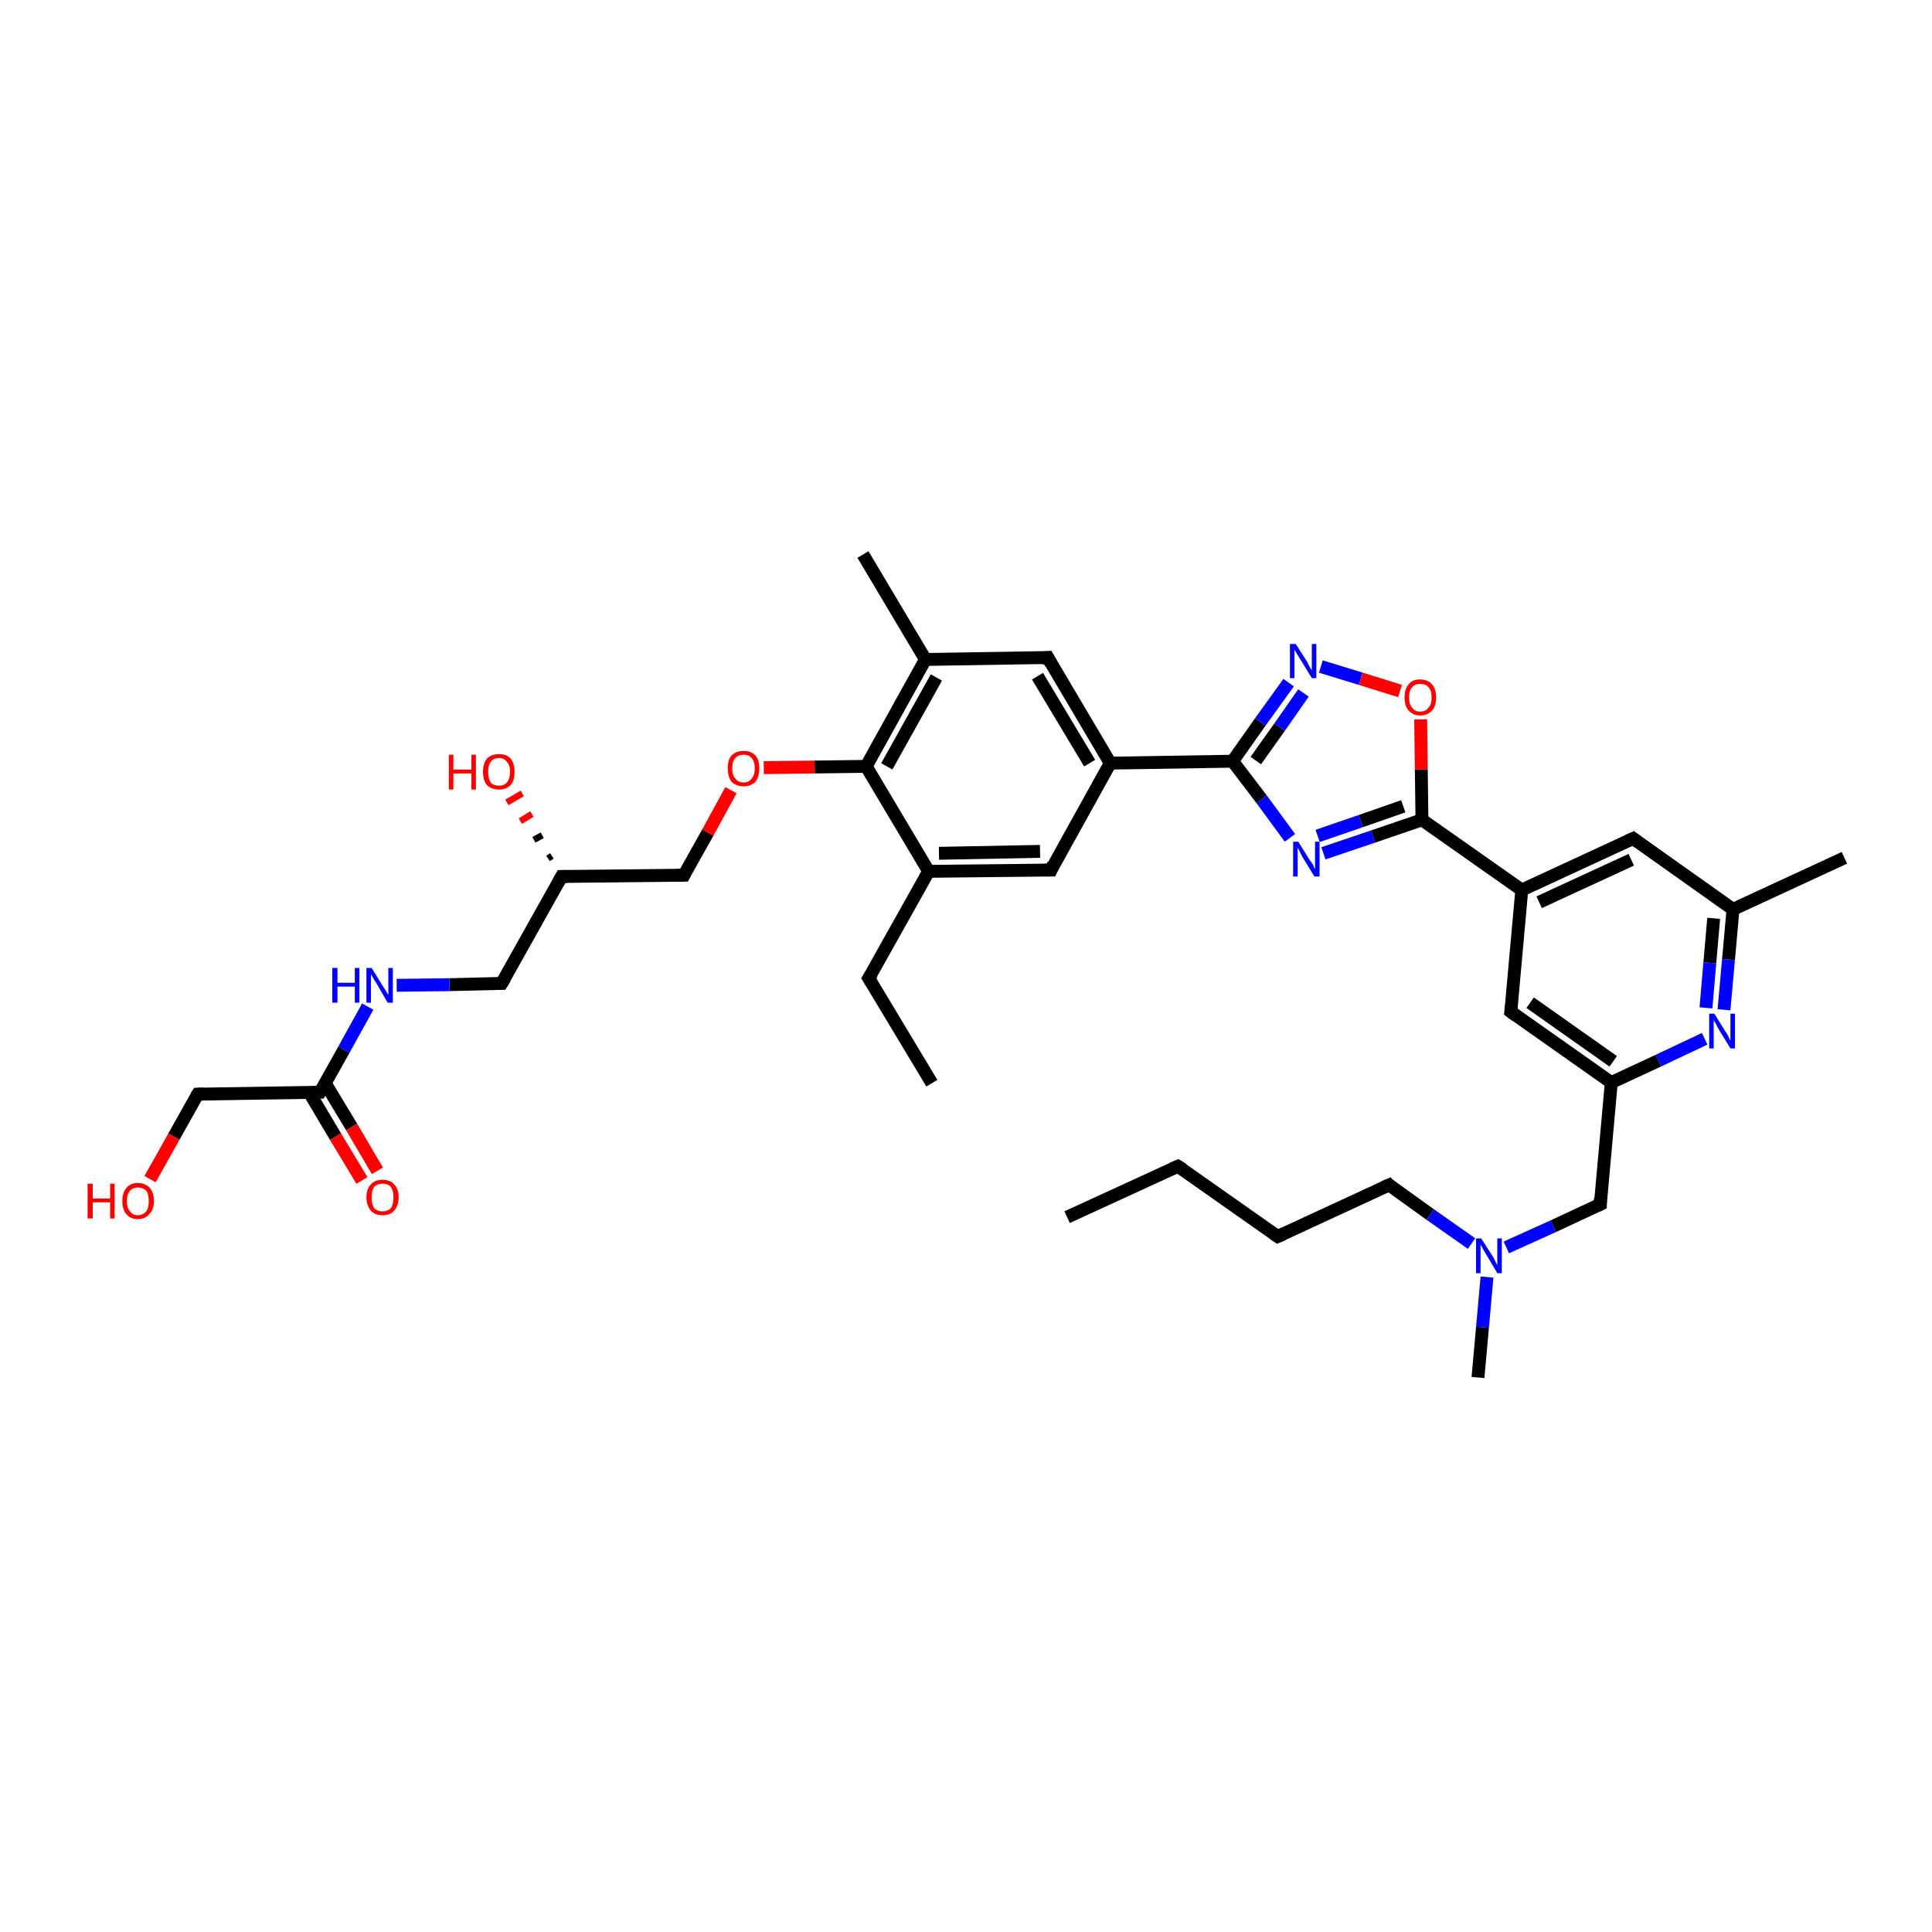 <?xml version='1.0' encoding='iso-8859-1'?>
<svg version='1.1' baseProfile='full'
              xmlns='http://www.w3.org/2000/svg'
                      xmlns:rdkit='http://www.rdkit.org/xml'
                      xmlns:xlink='http://www.w3.org/1999/xlink'
                  xml:space='preserve'
width='300px' height='300px' viewBox='0 0 300 300'>
<!-- END OF HEADER -->
<rect style='opacity:1.0;fill:#FFFFFF;stroke:none' width='300.0' height='300.0' x='0.0' y='0.0'> </rect>
<path class='bond-0 atom-0 atom-1' d='M 165.7,189.0 L 182.9,181.1' style='fill:none;fill-rule:evenodd;stroke:#000000;stroke-width:2.0px;stroke-linecap:butt;stroke-linejoin:miter;stroke-opacity:1' />
<path class='bond-1 atom-1 atom-2' d='M 182.9,181.1 L 198.4,192.0' style='fill:none;fill-rule:evenodd;stroke:#000000;stroke-width:2.0px;stroke-linecap:butt;stroke-linejoin:miter;stroke-opacity:1' />
<path class='bond-2 atom-2 atom-3' d='M 198.4,192.0 L 215.7,184.0' style='fill:none;fill-rule:evenodd;stroke:#000000;stroke-width:2.0px;stroke-linecap:butt;stroke-linejoin:miter;stroke-opacity:1' />
<path class='bond-3 atom-3 atom-4' d='M 215.7,184.0 L 222.1,188.6' style='fill:none;fill-rule:evenodd;stroke:#000000;stroke-width:2.0px;stroke-linecap:butt;stroke-linejoin:miter;stroke-opacity:1' />
<path class='bond-3 atom-3 atom-4' d='M 222.1,188.6 L 228.5,193.1' style='fill:none;fill-rule:evenodd;stroke:#0000FF;stroke-width:2.0px;stroke-linecap:butt;stroke-linejoin:miter;stroke-opacity:1' />
<path class='bond-4 atom-4 atom-5' d='M 230.9,198.3 L 230.2,206.1' style='fill:none;fill-rule:evenodd;stroke:#0000FF;stroke-width:2.0px;stroke-linecap:butt;stroke-linejoin:miter;stroke-opacity:1' />
<path class='bond-4 atom-4 atom-5' d='M 230.2,206.1 L 229.5,213.9' style='fill:none;fill-rule:evenodd;stroke:#000000;stroke-width:2.0px;stroke-linecap:butt;stroke-linejoin:miter;stroke-opacity:1' />
<path class='bond-5 atom-4 atom-6' d='M 233.9,193.7 L 241.2,190.4' style='fill:none;fill-rule:evenodd;stroke:#0000FF;stroke-width:2.0px;stroke-linecap:butt;stroke-linejoin:miter;stroke-opacity:1' />
<path class='bond-5 atom-4 atom-6' d='M 241.2,190.4 L 248.5,187.0' style='fill:none;fill-rule:evenodd;stroke:#000000;stroke-width:2.0px;stroke-linecap:butt;stroke-linejoin:miter;stroke-opacity:1' />
<path class='bond-6 atom-6 atom-7' d='M 248.5,187.0 L 250.2,168.1' style='fill:none;fill-rule:evenodd;stroke:#000000;stroke-width:2.0px;stroke-linecap:butt;stroke-linejoin:miter;stroke-opacity:1' />
<path class='bond-7 atom-7 atom-8' d='M 250.2,168.1 L 234.6,157.1' style='fill:none;fill-rule:evenodd;stroke:#000000;stroke-width:2.0px;stroke-linecap:butt;stroke-linejoin:miter;stroke-opacity:1' />
<path class='bond-7 atom-7 atom-8' d='M 250.5,164.8 L 237.6,155.7' style='fill:none;fill-rule:evenodd;stroke:#000000;stroke-width:2.0px;stroke-linecap:butt;stroke-linejoin:miter;stroke-opacity:1' />
<path class='bond-8 atom-8 atom-9' d='M 234.6,157.1 L 236.3,138.2' style='fill:none;fill-rule:evenodd;stroke:#000000;stroke-width:2.0px;stroke-linecap:butt;stroke-linejoin:miter;stroke-opacity:1' />
<path class='bond-9 atom-9 atom-10' d='M 236.3,138.2 L 253.6,130.2' style='fill:none;fill-rule:evenodd;stroke:#000000;stroke-width:2.0px;stroke-linecap:butt;stroke-linejoin:miter;stroke-opacity:1' />
<path class='bond-9 atom-9 atom-10' d='M 239.0,140.1 L 253.3,133.5' style='fill:none;fill-rule:evenodd;stroke:#000000;stroke-width:2.0px;stroke-linecap:butt;stroke-linejoin:miter;stroke-opacity:1' />
<path class='bond-10 atom-10 atom-11' d='M 253.6,130.2 L 269.1,141.2' style='fill:none;fill-rule:evenodd;stroke:#000000;stroke-width:2.0px;stroke-linecap:butt;stroke-linejoin:miter;stroke-opacity:1' />
<path class='bond-11 atom-11 atom-12' d='M 269.1,141.2 L 286.4,133.2' style='fill:none;fill-rule:evenodd;stroke:#000000;stroke-width:2.0px;stroke-linecap:butt;stroke-linejoin:miter;stroke-opacity:1' />
<path class='bond-12 atom-11 atom-13' d='M 269.1,141.2 L 268.4,149.0' style='fill:none;fill-rule:evenodd;stroke:#000000;stroke-width:2.0px;stroke-linecap:butt;stroke-linejoin:miter;stroke-opacity:1' />
<path class='bond-12 atom-11 atom-13' d='M 268.4,149.0 L 267.7,156.8' style='fill:none;fill-rule:evenodd;stroke:#0000FF;stroke-width:2.0px;stroke-linecap:butt;stroke-linejoin:miter;stroke-opacity:1' />
<path class='bond-12 atom-11 atom-13' d='M 266.1,142.6 L 265.5,149.5' style='fill:none;fill-rule:evenodd;stroke:#000000;stroke-width:2.0px;stroke-linecap:butt;stroke-linejoin:miter;stroke-opacity:1' />
<path class='bond-12 atom-11 atom-13' d='M 265.5,149.5 L 264.9,156.5' style='fill:none;fill-rule:evenodd;stroke:#0000FF;stroke-width:2.0px;stroke-linecap:butt;stroke-linejoin:miter;stroke-opacity:1' />
<path class='bond-13 atom-9 atom-14' d='M 236.3,138.2 L 220.8,127.3' style='fill:none;fill-rule:evenodd;stroke:#000000;stroke-width:2.0px;stroke-linecap:butt;stroke-linejoin:miter;stroke-opacity:1' />
<path class='bond-14 atom-14 atom-15' d='M 220.8,127.3 L 213.2,129.9' style='fill:none;fill-rule:evenodd;stroke:#000000;stroke-width:2.0px;stroke-linecap:butt;stroke-linejoin:miter;stroke-opacity:1' />
<path class='bond-14 atom-14 atom-15' d='M 213.2,129.9 L 205.5,132.5' style='fill:none;fill-rule:evenodd;stroke:#0000FF;stroke-width:2.0px;stroke-linecap:butt;stroke-linejoin:miter;stroke-opacity:1' />
<path class='bond-14 atom-14 atom-15' d='M 217.9,125.2 L 211.3,127.5' style='fill:none;fill-rule:evenodd;stroke:#000000;stroke-width:2.0px;stroke-linecap:butt;stroke-linejoin:miter;stroke-opacity:1' />
<path class='bond-14 atom-14 atom-15' d='M 211.3,127.5 L 204.6,129.8' style='fill:none;fill-rule:evenodd;stroke:#0000FF;stroke-width:2.0px;stroke-linecap:butt;stroke-linejoin:miter;stroke-opacity:1' />
<path class='bond-15 atom-15 atom-16' d='M 200.3,130.1 L 195.9,124.1' style='fill:none;fill-rule:evenodd;stroke:#0000FF;stroke-width:2.0px;stroke-linecap:butt;stroke-linejoin:miter;stroke-opacity:1' />
<path class='bond-15 atom-15 atom-16' d='M 195.9,124.1 L 191.4,118.2' style='fill:none;fill-rule:evenodd;stroke:#000000;stroke-width:2.0px;stroke-linecap:butt;stroke-linejoin:miter;stroke-opacity:1' />
<path class='bond-16 atom-16 atom-17' d='M 191.4,118.2 L 195.7,112.1' style='fill:none;fill-rule:evenodd;stroke:#000000;stroke-width:2.0px;stroke-linecap:butt;stroke-linejoin:miter;stroke-opacity:1' />
<path class='bond-16 atom-16 atom-17' d='M 195.7,112.1 L 200.1,106.0' style='fill:none;fill-rule:evenodd;stroke:#0000FF;stroke-width:2.0px;stroke-linecap:butt;stroke-linejoin:miter;stroke-opacity:1' />
<path class='bond-16 atom-16 atom-17' d='M 195.0,118.1 L 198.7,112.9' style='fill:none;fill-rule:evenodd;stroke:#000000;stroke-width:2.0px;stroke-linecap:butt;stroke-linejoin:miter;stroke-opacity:1' />
<path class='bond-16 atom-16 atom-17' d='M 198.7,112.9 L 202.4,107.6' style='fill:none;fill-rule:evenodd;stroke:#0000FF;stroke-width:2.0px;stroke-linecap:butt;stroke-linejoin:miter;stroke-opacity:1' />
<path class='bond-17 atom-17 atom-18' d='M 205.1,103.5 L 211.3,105.4' style='fill:none;fill-rule:evenodd;stroke:#0000FF;stroke-width:2.0px;stroke-linecap:butt;stroke-linejoin:miter;stroke-opacity:1' />
<path class='bond-17 atom-17 atom-18' d='M 211.3,105.4 L 217.4,107.3' style='fill:none;fill-rule:evenodd;stroke:#FF0000;stroke-width:2.0px;stroke-linecap:butt;stroke-linejoin:miter;stroke-opacity:1' />
<path class='bond-18 atom-16 atom-19' d='M 191.4,118.2 L 172.4,118.5' style='fill:none;fill-rule:evenodd;stroke:#000000;stroke-width:2.0px;stroke-linecap:butt;stroke-linejoin:miter;stroke-opacity:1' />
<path class='bond-19 atom-19 atom-20' d='M 172.4,118.5 L 162.7,102.1' style='fill:none;fill-rule:evenodd;stroke:#000000;stroke-width:2.0px;stroke-linecap:butt;stroke-linejoin:miter;stroke-opacity:1' />
<path class='bond-19 atom-19 atom-20' d='M 169.2,118.5 L 161.1,105.0' style='fill:none;fill-rule:evenodd;stroke:#000000;stroke-width:2.0px;stroke-linecap:butt;stroke-linejoin:miter;stroke-opacity:1' />
<path class='bond-20 atom-20 atom-21' d='M 162.7,102.1 L 143.7,102.4' style='fill:none;fill-rule:evenodd;stroke:#000000;stroke-width:2.0px;stroke-linecap:butt;stroke-linejoin:miter;stroke-opacity:1' />
<path class='bond-21 atom-21 atom-22' d='M 143.7,102.4 L 134.0,86.1' style='fill:none;fill-rule:evenodd;stroke:#000000;stroke-width:2.0px;stroke-linecap:butt;stroke-linejoin:miter;stroke-opacity:1' />
<path class='bond-22 atom-21 atom-23' d='M 143.7,102.4 L 134.5,119.0' style='fill:none;fill-rule:evenodd;stroke:#000000;stroke-width:2.0px;stroke-linecap:butt;stroke-linejoin:miter;stroke-opacity:1' />
<path class='bond-22 atom-21 atom-23' d='M 145.4,105.2 L 137.7,119.0' style='fill:none;fill-rule:evenodd;stroke:#000000;stroke-width:2.0px;stroke-linecap:butt;stroke-linejoin:miter;stroke-opacity:1' />
<path class='bond-23 atom-23 atom-24' d='M 134.5,119.0 L 126.5,119.1' style='fill:none;fill-rule:evenodd;stroke:#000000;stroke-width:2.0px;stroke-linecap:butt;stroke-linejoin:miter;stroke-opacity:1' />
<path class='bond-23 atom-23 atom-24' d='M 126.5,119.1 L 118.6,119.2' style='fill:none;fill-rule:evenodd;stroke:#FF0000;stroke-width:2.0px;stroke-linecap:butt;stroke-linejoin:miter;stroke-opacity:1' />
<path class='bond-24 atom-24 atom-25' d='M 113.5,122.7 L 109.9,129.3' style='fill:none;fill-rule:evenodd;stroke:#FF0000;stroke-width:2.0px;stroke-linecap:butt;stroke-linejoin:miter;stroke-opacity:1' />
<path class='bond-24 atom-24 atom-25' d='M 109.9,129.3 L 106.2,135.9' style='fill:none;fill-rule:evenodd;stroke:#000000;stroke-width:2.0px;stroke-linecap:butt;stroke-linejoin:miter;stroke-opacity:1' />
<path class='bond-25 atom-25 atom-26' d='M 106.2,135.9 L 87.2,136.1' style='fill:none;fill-rule:evenodd;stroke:#000000;stroke-width:2.0px;stroke-linecap:butt;stroke-linejoin:miter;stroke-opacity:1' />
<path class='bond-26 atom-26 atom-27' d='M 85.1,133.3 L 85.7,132.9' style='fill:none;fill-rule:evenodd;stroke:#000000;stroke-width:1.0px;stroke-linecap:butt;stroke-linejoin:miter;stroke-opacity:1' />
<path class='bond-26 atom-26 atom-27' d='M 82.9,130.4 L 84.2,129.7' style='fill:none;fill-rule:evenodd;stroke:#000000;stroke-width:1.0px;stroke-linecap:butt;stroke-linejoin:miter;stroke-opacity:1' />
<path class='bond-26 atom-26 atom-27' d='M 80.8,127.5 L 82.6,126.4' style='fill:none;fill-rule:evenodd;stroke:#FF0000;stroke-width:1.0px;stroke-linecap:butt;stroke-linejoin:miter;stroke-opacity:1' />
<path class='bond-26 atom-26 atom-27' d='M 78.7,124.6 L 81.1,123.2' style='fill:none;fill-rule:evenodd;stroke:#FF0000;stroke-width:1.0px;stroke-linecap:butt;stroke-linejoin:miter;stroke-opacity:1' />
<path class='bond-27 atom-26 atom-28' d='M 87.2,136.1 L 77.9,152.7' style='fill:none;fill-rule:evenodd;stroke:#000000;stroke-width:2.0px;stroke-linecap:butt;stroke-linejoin:miter;stroke-opacity:1' />
<path class='bond-28 atom-28 atom-29' d='M 77.9,152.7 L 69.8,152.9' style='fill:none;fill-rule:evenodd;stroke:#000000;stroke-width:2.0px;stroke-linecap:butt;stroke-linejoin:miter;stroke-opacity:1' />
<path class='bond-28 atom-28 atom-29' d='M 69.8,152.9 L 61.6,153.0' style='fill:none;fill-rule:evenodd;stroke:#0000FF;stroke-width:2.0px;stroke-linecap:butt;stroke-linejoin:miter;stroke-opacity:1' />
<path class='bond-29 atom-29 atom-30' d='M 57.1,156.3 L 53.4,163.0' style='fill:none;fill-rule:evenodd;stroke:#0000FF;stroke-width:2.0px;stroke-linecap:butt;stroke-linejoin:miter;stroke-opacity:1' />
<path class='bond-29 atom-29 atom-30' d='M 53.4,163.0 L 49.7,169.6' style='fill:none;fill-rule:evenodd;stroke:#000000;stroke-width:2.0px;stroke-linecap:butt;stroke-linejoin:miter;stroke-opacity:1' />
<path class='bond-30 atom-30 atom-31' d='M 48.0,169.6 L 52.1,176.5' style='fill:none;fill-rule:evenodd;stroke:#000000;stroke-width:2.0px;stroke-linecap:butt;stroke-linejoin:miter;stroke-opacity:1' />
<path class='bond-30 atom-30 atom-31' d='M 52.1,176.5 L 56.2,183.3' style='fill:none;fill-rule:evenodd;stroke:#FF0000;stroke-width:2.0px;stroke-linecap:butt;stroke-linejoin:miter;stroke-opacity:1' />
<path class='bond-30 atom-30 atom-31' d='M 50.5,168.2 L 54.6,175.0' style='fill:none;fill-rule:evenodd;stroke:#000000;stroke-width:2.0px;stroke-linecap:butt;stroke-linejoin:miter;stroke-opacity:1' />
<path class='bond-30 atom-30 atom-31' d='M 54.6,175.0 L 58.6,181.8' style='fill:none;fill-rule:evenodd;stroke:#FF0000;stroke-width:2.0px;stroke-linecap:butt;stroke-linejoin:miter;stroke-opacity:1' />
<path class='bond-31 atom-30 atom-32' d='M 49.7,169.6 L 30.7,169.9' style='fill:none;fill-rule:evenodd;stroke:#000000;stroke-width:2.0px;stroke-linecap:butt;stroke-linejoin:miter;stroke-opacity:1' />
<path class='bond-32 atom-32 atom-33' d='M 30.7,169.9 L 27.0,176.5' style='fill:none;fill-rule:evenodd;stroke:#000000;stroke-width:2.0px;stroke-linecap:butt;stroke-linejoin:miter;stroke-opacity:1' />
<path class='bond-32 atom-32 atom-33' d='M 27.0,176.5 L 23.3,183.1' style='fill:none;fill-rule:evenodd;stroke:#FF0000;stroke-width:2.0px;stroke-linecap:butt;stroke-linejoin:miter;stroke-opacity:1' />
<path class='bond-33 atom-23 atom-34' d='M 134.5,119.0 L 144.2,135.3' style='fill:none;fill-rule:evenodd;stroke:#000000;stroke-width:2.0px;stroke-linecap:butt;stroke-linejoin:miter;stroke-opacity:1' />
<path class='bond-34 atom-34 atom-35' d='M 144.2,135.3 L 134.9,151.9' style='fill:none;fill-rule:evenodd;stroke:#000000;stroke-width:2.0px;stroke-linecap:butt;stroke-linejoin:miter;stroke-opacity:1' />
<path class='bond-35 atom-35 atom-36' d='M 134.9,151.9 L 144.7,168.2' style='fill:none;fill-rule:evenodd;stroke:#000000;stroke-width:2.0px;stroke-linecap:butt;stroke-linejoin:miter;stroke-opacity:1' />
<path class='bond-36 atom-34 atom-37' d='M 144.2,135.3 L 163.2,135.1' style='fill:none;fill-rule:evenodd;stroke:#000000;stroke-width:2.0px;stroke-linecap:butt;stroke-linejoin:miter;stroke-opacity:1' />
<path class='bond-36 atom-34 atom-37' d='M 145.8,132.5 L 161.5,132.2' style='fill:none;fill-rule:evenodd;stroke:#000000;stroke-width:2.0px;stroke-linecap:butt;stroke-linejoin:miter;stroke-opacity:1' />
<path class='bond-37 atom-13 atom-7' d='M 264.7,161.3 L 257.5,164.7' style='fill:none;fill-rule:evenodd;stroke:#0000FF;stroke-width:2.0px;stroke-linecap:butt;stroke-linejoin:miter;stroke-opacity:1' />
<path class='bond-37 atom-13 atom-7' d='M 257.5,164.7 L 250.2,168.1' style='fill:none;fill-rule:evenodd;stroke:#000000;stroke-width:2.0px;stroke-linecap:butt;stroke-linejoin:miter;stroke-opacity:1' />
<path class='bond-38 atom-18 atom-14' d='M 220.6,111.7 L 220.7,119.5' style='fill:none;fill-rule:evenodd;stroke:#FF0000;stroke-width:2.0px;stroke-linecap:butt;stroke-linejoin:miter;stroke-opacity:1' />
<path class='bond-38 atom-18 atom-14' d='M 220.7,119.5 L 220.8,127.3' style='fill:none;fill-rule:evenodd;stroke:#000000;stroke-width:2.0px;stroke-linecap:butt;stroke-linejoin:miter;stroke-opacity:1' />
<path class='bond-39 atom-37 atom-19' d='M 163.2,135.1 L 172.4,118.5' style='fill:none;fill-rule:evenodd;stroke:#000000;stroke-width:2.0px;stroke-linecap:butt;stroke-linejoin:miter;stroke-opacity:1' />
<path d='M 182.0,181.5 L 182.9,181.1 L 183.7,181.6' style='fill:none;stroke:#000000;stroke-width:2.0px;stroke-linecap:butt;stroke-linejoin:miter;stroke-opacity:1;' />
<path d='M 197.7,191.5 L 198.4,192.0 L 199.3,191.6' style='fill:none;stroke:#000000;stroke-width:2.0px;stroke-linecap:butt;stroke-linejoin:miter;stroke-opacity:1;' />
<path d='M 214.8,184.4 L 215.7,184.0 L 216.0,184.3' style='fill:none;stroke:#000000;stroke-width:2.0px;stroke-linecap:butt;stroke-linejoin:miter;stroke-opacity:1;' />
<path d='M 248.1,187.2 L 248.5,187.0 L 248.5,186.0' style='fill:none;stroke:#000000;stroke-width:2.0px;stroke-linecap:butt;stroke-linejoin:miter;stroke-opacity:1;' />
<path d='M 235.4,157.7 L 234.6,157.1 L 234.7,156.2' style='fill:none;stroke:#000000;stroke-width:2.0px;stroke-linecap:butt;stroke-linejoin:miter;stroke-opacity:1;' />
<path d='M 252.7,130.6 L 253.6,130.2 L 254.4,130.8' style='fill:none;stroke:#000000;stroke-width:2.0px;stroke-linecap:butt;stroke-linejoin:miter;stroke-opacity:1;' />
<path d='M 163.2,103.0 L 162.7,102.1 L 161.8,102.2' style='fill:none;stroke:#000000;stroke-width:2.0px;stroke-linecap:butt;stroke-linejoin:miter;stroke-opacity:1;' />
<path d='M 106.4,135.5 L 106.2,135.9 L 105.2,135.9' style='fill:none;stroke:#000000;stroke-width:2.0px;stroke-linecap:butt;stroke-linejoin:miter;stroke-opacity:1;' />
<path d='M 88.1,136.1 L 87.2,136.1 L 86.7,137.0' style='fill:none;stroke:#000000;stroke-width:2.0px;stroke-linecap:butt;stroke-linejoin:miter;stroke-opacity:1;' />
<path d='M 78.4,151.9 L 77.9,152.7 L 77.5,152.7' style='fill:none;stroke:#000000;stroke-width:2.0px;stroke-linecap:butt;stroke-linejoin:miter;stroke-opacity:1;' />
<path d='M 49.9,169.3 L 49.7,169.6 L 48.7,169.6' style='fill:none;stroke:#000000;stroke-width:2.0px;stroke-linecap:butt;stroke-linejoin:miter;stroke-opacity:1;' />
<path d='M 31.6,169.9 L 30.7,169.9 L 30.5,170.2' style='fill:none;stroke:#000000;stroke-width:2.0px;stroke-linecap:butt;stroke-linejoin:miter;stroke-opacity:1;' />
<path d='M 135.4,151.1 L 134.9,151.9 L 135.4,152.7' style='fill:none;stroke:#000000;stroke-width:2.0px;stroke-linecap:butt;stroke-linejoin:miter;stroke-opacity:1;' />
<path d='M 162.2,135.1 L 163.2,135.1 L 163.6,134.2' style='fill:none;stroke:#000000;stroke-width:2.0px;stroke-linecap:butt;stroke-linejoin:miter;stroke-opacity:1;' />
<path class='atom-4' d='M 230.0 192.3
L 231.8 195.1
Q 232.0 195.4, 232.2 195.9
Q 232.5 196.4, 232.5 196.5
L 232.5 192.3
L 233.2 192.3
L 233.2 197.7
L 232.5 197.7
L 230.6 194.5
Q 230.4 194.2, 230.2 193.8
Q 229.9 193.3, 229.9 193.2
L 229.9 197.7
L 229.2 197.7
L 229.2 192.3
L 230.0 192.3
' fill='#0000FF'/>
<path class='atom-13' d='M 266.2 157.4
L 268.0 160.3
Q 268.2 160.5, 268.4 161.0
Q 268.7 161.6, 268.7 161.6
L 268.7 157.4
L 269.4 157.4
L 269.4 162.8
L 268.7 162.8
L 266.8 159.7
Q 266.6 159.3, 266.4 158.9
Q 266.1 158.5, 266.1 158.3
L 266.1 162.8
L 265.4 162.8
L 265.4 157.4
L 266.2 157.4
' fill='#0000FF'/>
<path class='atom-15' d='M 201.6 130.7
L 203.4 133.6
Q 203.6 133.8, 203.9 134.3
Q 204.1 134.9, 204.2 134.9
L 204.2 130.7
L 204.9 130.7
L 204.9 136.1
L 204.1 136.1
L 202.2 133.0
Q 202.0 132.6, 201.8 132.2
Q 201.6 131.8, 201.5 131.6
L 201.5 136.1
L 200.8 136.1
L 200.8 130.7
L 201.6 130.7
' fill='#0000FF'/>
<path class='atom-17' d='M 201.2 100.0
L 203.0 102.8
Q 203.1 103.1, 203.4 103.6
Q 203.7 104.1, 203.7 104.1
L 203.7 100.0
L 204.4 100.0
L 204.4 105.3
L 203.7 105.3
L 201.8 102.2
Q 201.6 101.9, 201.3 101.4
Q 201.1 101.0, 201.0 100.9
L 201.0 105.3
L 200.3 105.3
L 200.3 100.0
L 201.2 100.0
' fill='#0000FF'/>
<path class='atom-18' d='M 218.1 108.3
Q 218.1 107.0, 218.7 106.3
Q 219.3 105.5, 220.5 105.5
Q 221.7 105.5, 222.4 106.3
Q 223.0 107.0, 223.0 108.3
Q 223.0 109.6, 222.4 110.3
Q 221.7 111.1, 220.5 111.1
Q 219.4 111.1, 218.7 110.3
Q 218.1 109.6, 218.1 108.3
M 220.5 110.5
Q 221.4 110.5, 221.8 109.9
Q 222.3 109.4, 222.3 108.3
Q 222.3 107.2, 221.8 106.7
Q 221.4 106.2, 220.5 106.2
Q 219.7 106.2, 219.3 106.7
Q 218.8 107.2, 218.8 108.3
Q 218.8 109.4, 219.3 109.9
Q 219.7 110.5, 220.5 110.5
' fill='#FF0000'/>
<path class='atom-24' d='M 113.0 119.3
Q 113.0 118.0, 113.6 117.3
Q 114.3 116.6, 115.5 116.6
Q 116.6 116.6, 117.3 117.3
Q 117.9 118.0, 117.9 119.3
Q 117.9 120.6, 117.3 121.4
Q 116.6 122.1, 115.5 122.1
Q 114.3 122.1, 113.6 121.4
Q 113.0 120.6, 113.0 119.3
M 115.5 121.5
Q 116.3 121.5, 116.7 120.9
Q 117.2 120.4, 117.2 119.3
Q 117.2 118.2, 116.7 117.7
Q 116.3 117.2, 115.5 117.2
Q 114.6 117.2, 114.2 117.7
Q 113.7 118.2, 113.7 119.3
Q 113.7 120.4, 114.2 120.9
Q 114.6 121.5, 115.5 121.5
' fill='#FF0000'/>
<path class='atom-27' d='M 69.7 117.2
L 70.4 117.2
L 70.4 119.5
L 73.2 119.5
L 73.2 117.2
L 73.9 117.2
L 73.9 122.6
L 73.2 122.6
L 73.2 120.1
L 70.4 120.1
L 70.4 122.6
L 69.7 122.6
L 69.7 117.2
' fill='#FF0000'/>
<path class='atom-27' d='M 75.0 119.8
Q 75.0 118.6, 75.6 117.8
Q 76.3 117.1, 77.5 117.1
Q 78.7 117.1, 79.3 117.8
Q 79.9 118.6, 79.9 119.8
Q 79.9 121.2, 79.3 121.9
Q 78.6 122.6, 77.5 122.6
Q 76.3 122.6, 75.6 121.9
Q 75.0 121.2, 75.0 119.8
M 77.5 122.0
Q 78.3 122.0, 78.7 121.5
Q 79.2 120.9, 79.2 119.8
Q 79.2 118.8, 78.7 118.3
Q 78.3 117.7, 77.5 117.7
Q 76.6 117.7, 76.2 118.3
Q 75.8 118.8, 75.8 119.8
Q 75.8 120.9, 76.2 121.5
Q 76.6 122.0, 77.5 122.0
' fill='#FF0000'/>
<path class='atom-29' d='M 51.6 150.3
L 52.4 150.3
L 52.4 152.6
L 55.1 152.6
L 55.1 150.3
L 55.8 150.3
L 55.8 155.7
L 55.1 155.7
L 55.1 153.2
L 52.4 153.2
L 52.4 155.7
L 51.6 155.7
L 51.6 150.3
' fill='#0000FF'/>
<path class='atom-29' d='M 57.7 150.3
L 59.5 153.2
Q 59.7 153.5, 60.0 154.0
Q 60.3 154.5, 60.3 154.5
L 60.3 150.3
L 61.0 150.3
L 61.0 155.7
L 60.2 155.7
L 58.4 152.6
Q 58.1 152.2, 57.9 151.8
Q 57.7 151.4, 57.6 151.3
L 57.6 155.7
L 56.9 155.7
L 56.9 150.3
L 57.7 150.3
' fill='#0000FF'/>
<path class='atom-31' d='M 56.9 185.9
Q 56.9 184.6, 57.6 183.9
Q 58.2 183.2, 59.4 183.2
Q 60.6 183.2, 61.2 183.9
Q 61.9 184.6, 61.9 185.9
Q 61.9 187.2, 61.2 188.0
Q 60.6 188.7, 59.4 188.7
Q 58.2 188.7, 57.6 188.0
Q 56.9 187.2, 56.9 185.9
M 59.4 188.1
Q 60.2 188.1, 60.7 187.6
Q 61.1 187.0, 61.1 185.9
Q 61.1 184.9, 60.7 184.3
Q 60.2 183.8, 59.4 183.8
Q 58.6 183.8, 58.1 184.3
Q 57.7 184.9, 57.7 185.9
Q 57.7 187.0, 58.1 187.6
Q 58.6 188.1, 59.4 188.1
' fill='#FF0000'/>
<path class='atom-33' d='M 13.6 183.8
L 14.4 183.8
L 14.4 186.1
L 17.1 186.1
L 17.1 183.8
L 17.8 183.8
L 17.8 189.2
L 17.1 189.2
L 17.1 186.7
L 14.4 186.7
L 14.4 189.2
L 13.6 189.2
L 13.6 183.8
' fill='#FF0000'/>
<path class='atom-33' d='M 19.0 186.5
Q 19.0 185.2, 19.6 184.5
Q 20.2 183.7, 21.4 183.7
Q 22.6 183.7, 23.3 184.5
Q 23.9 185.2, 23.9 186.5
Q 23.9 187.8, 23.2 188.5
Q 22.6 189.3, 21.4 189.3
Q 20.2 189.3, 19.6 188.5
Q 19.0 187.8, 19.0 186.5
M 21.4 188.7
Q 22.2 188.7, 22.7 188.1
Q 23.1 187.6, 23.1 186.5
Q 23.1 185.4, 22.7 184.9
Q 22.2 184.4, 21.4 184.4
Q 20.6 184.4, 20.2 184.9
Q 19.7 185.4, 19.7 186.5
Q 19.7 187.6, 20.2 188.1
Q 20.6 188.7, 21.4 188.7
' fill='#FF0000'/>
</svg>

